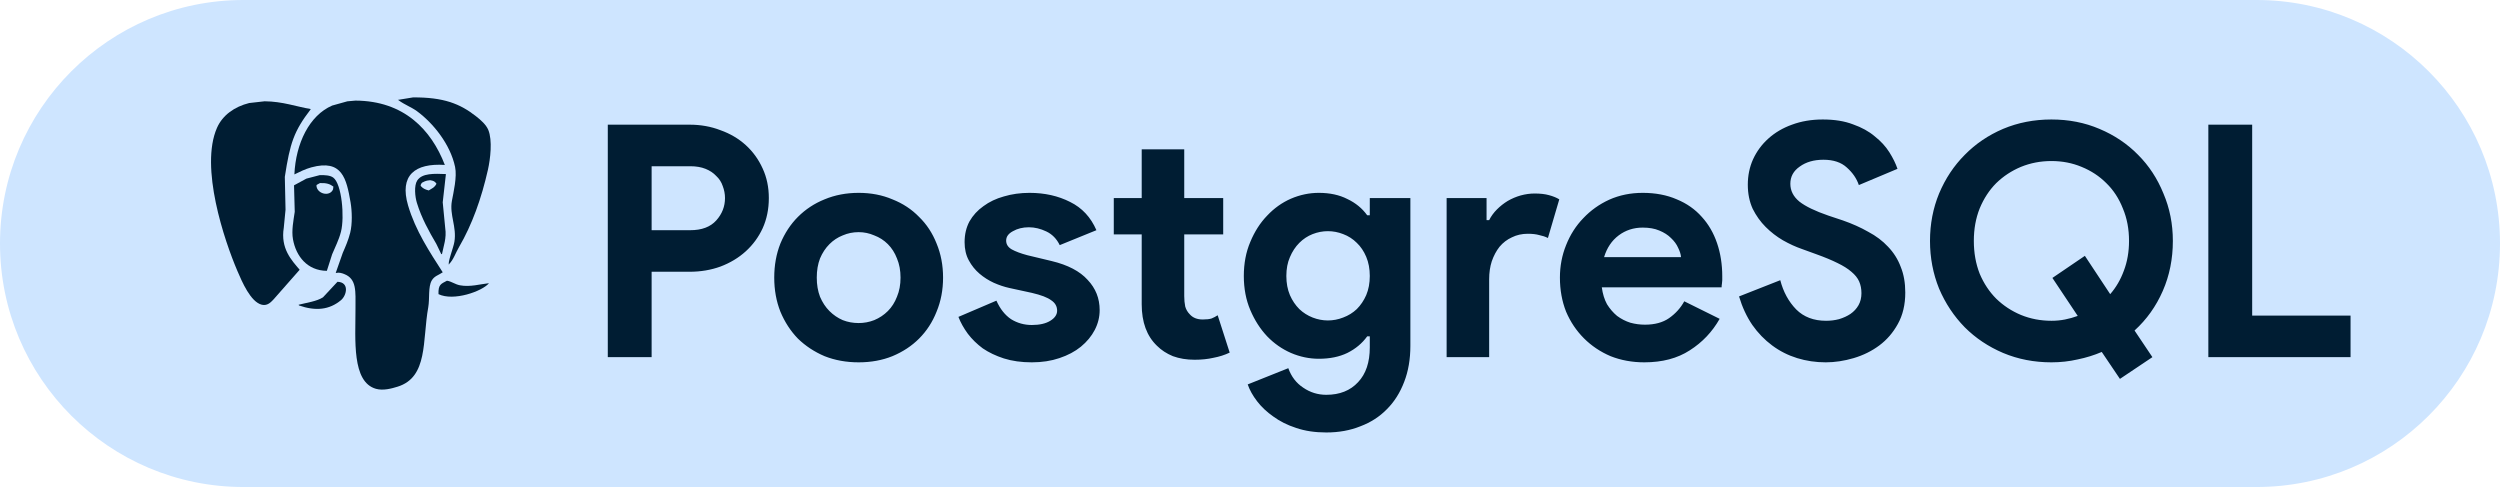 <svg width="154" height="30" viewBox="0 0 154 30" fill="none" xmlns="http://www.w3.org/2000/svg">
<path d="M0 15C0 6.716 6.716 0 15 0H139C147.284 0 154 6.716 154 15V15C154 23.284 147.284 30 139 30H15C6.716 30 0 23.284 0 15V15Z" fill="#CEE5FF"/>
<path d="M37.44 22V7.68H42.48C43.16 7.68 43.793 7.793 44.38 8.02C44.98 8.233 45.5 8.54 45.94 8.94C46.38 9.34 46.727 9.82 46.98 10.38C47.233 10.927 47.36 11.533 47.36 12.2C47.36 12.88 47.233 13.5 46.98 14.06C46.727 14.607 46.38 15.08 45.94 15.48C45.5 15.88 44.98 16.193 44.38 16.42C43.793 16.633 43.16 16.74 42.48 16.74H40.14V22H37.44ZM42.52 14.18C43.227 14.18 43.76 13.98 44.12 13.58C44.48 13.18 44.66 12.72 44.66 12.2C44.66 11.947 44.613 11.7 44.52 11.46C44.44 11.22 44.307 11.013 44.12 10.84C43.947 10.653 43.727 10.507 43.46 10.4C43.193 10.293 42.88 10.24 42.52 10.24H40.14V14.18H42.52ZM52.893 11.88C53.653 11.88 54.346 12.013 54.973 12.28C55.613 12.533 56.16 12.893 56.613 13.36C57.08 13.813 57.44 14.36 57.693 15C57.959 15.64 58.093 16.34 58.093 17.1C58.093 17.86 57.959 18.56 57.693 19.2C57.44 19.84 57.08 20.393 56.613 20.86C56.16 21.313 55.613 21.673 54.973 21.94C54.346 22.193 53.653 22.32 52.893 22.32C52.133 22.32 51.433 22.193 50.793 21.94C50.166 21.673 49.62 21.313 49.153 20.86C48.7 20.393 48.34 19.84 48.073 19.2C47.819 18.56 47.693 17.86 47.693 17.1C47.693 16.34 47.819 15.64 48.073 15C48.34 14.36 48.7 13.813 49.153 13.36C49.62 12.893 50.166 12.533 50.793 12.28C51.433 12.013 52.133 11.88 52.893 11.88ZM52.893 19.9C53.226 19.9 53.546 19.84 53.853 19.72C54.173 19.587 54.453 19.4 54.693 19.16C54.933 18.92 55.12 18.627 55.253 18.28C55.4 17.933 55.473 17.54 55.473 17.1C55.473 16.66 55.4 16.267 55.253 15.92C55.12 15.573 54.933 15.28 54.693 15.04C54.453 14.8 54.173 14.62 53.853 14.5C53.546 14.367 53.226 14.3 52.893 14.3C52.546 14.3 52.219 14.367 51.913 14.5C51.606 14.62 51.333 14.8 51.093 15.04C50.853 15.28 50.66 15.573 50.513 15.92C50.38 16.267 50.313 16.66 50.313 17.1C50.313 17.54 50.38 17.933 50.513 18.28C50.66 18.627 50.853 18.92 51.093 19.16C51.333 19.4 51.606 19.587 51.913 19.72C52.219 19.84 52.546 19.9 52.893 19.9ZM63.559 22.32C62.919 22.32 62.345 22.24 61.839 22.08C61.345 21.92 60.912 21.713 60.539 21.46C60.179 21.193 59.872 20.893 59.619 20.56C59.365 20.213 59.172 19.867 59.039 19.52L61.379 18.52C61.605 19.027 61.905 19.407 62.279 19.66C62.665 19.9 63.092 20.02 63.559 20.02C64.039 20.02 64.419 19.933 64.699 19.76C64.979 19.587 65.119 19.38 65.119 19.14C65.119 18.873 64.999 18.66 64.759 18.5C64.532 18.327 64.132 18.173 63.559 18.04L62.179 17.74C61.872 17.673 61.552 17.567 61.219 17.42C60.899 17.273 60.605 17.087 60.339 16.86C60.072 16.633 59.852 16.36 59.679 16.04C59.505 15.72 59.419 15.347 59.419 14.92C59.419 14.44 59.519 14.013 59.719 13.64C59.932 13.267 60.219 12.953 60.579 12.7C60.939 12.433 61.359 12.233 61.839 12.1C62.332 11.953 62.859 11.88 63.419 11.88C64.352 11.88 65.185 12.067 65.919 12.44C66.652 12.8 67.192 13.38 67.539 14.18L65.279 15.1C65.092 14.713 64.819 14.433 64.459 14.26C64.099 14.087 63.739 14 63.379 14C63.005 14 62.679 14.08 62.399 14.24C62.119 14.387 61.979 14.58 61.979 14.82C61.979 15.047 62.092 15.227 62.319 15.36C62.559 15.493 62.879 15.613 63.279 15.72L64.779 16.08C65.779 16.32 66.519 16.707 66.999 17.24C67.492 17.76 67.739 18.38 67.739 19.1C67.739 19.527 67.639 19.933 67.439 20.32C67.239 20.707 66.952 21.053 66.579 21.36C66.219 21.653 65.779 21.887 65.259 22.06C64.752 22.233 64.185 22.32 63.559 22.32ZM70.329 14.44H68.609V12.2H70.329V9.2H72.949V12.2H75.349V14.44H72.949V18.24C72.949 18.467 72.969 18.68 73.009 18.88C73.062 19.067 73.156 19.227 73.289 19.36C73.476 19.573 73.742 19.68 74.089 19.68C74.316 19.68 74.496 19.66 74.629 19.62C74.762 19.567 74.889 19.5 75.009 19.42L75.749 21.72C75.442 21.867 75.109 21.973 74.749 22.04C74.402 22.12 74.016 22.16 73.589 22.16C73.096 22.16 72.649 22.087 72.249 21.94C71.862 21.78 71.536 21.567 71.269 21.3C70.642 20.7 70.329 19.847 70.329 18.74V14.44ZM81.699 26.64C81.005 26.64 80.385 26.547 79.839 26.36C79.305 26.187 78.839 25.953 78.439 25.66C78.039 25.38 77.705 25.067 77.439 24.72C77.172 24.373 76.979 24.027 76.859 23.68L79.359 22.68C79.545 23.2 79.852 23.6 80.279 23.88C80.705 24.173 81.179 24.32 81.699 24.32C82.525 24.32 83.179 24.06 83.659 23.54C84.139 23.033 84.379 22.32 84.379 21.4V20.72H84.219C83.912 21.147 83.505 21.487 82.999 21.74C82.505 21.98 81.919 22.1 81.239 22.1C80.652 22.1 80.079 21.98 79.519 21.74C78.972 21.5 78.485 21.16 78.059 20.72C77.632 20.267 77.285 19.727 77.019 19.1C76.752 18.473 76.619 17.773 76.619 17C76.619 16.227 76.752 15.527 77.019 14.9C77.285 14.26 77.632 13.72 78.059 13.28C78.485 12.827 78.972 12.48 79.519 12.24C80.079 12 80.652 11.88 81.239 11.88C81.919 11.88 82.505 12.007 82.999 12.26C83.505 12.5 83.912 12.833 84.219 13.26H84.379V12.2H86.879V21.3C86.879 22.127 86.752 22.867 86.499 23.52C86.245 24.187 85.892 24.747 85.439 25.2C84.985 25.667 84.439 26.02 83.799 26.26C83.172 26.513 82.472 26.64 81.699 26.64ZM81.799 19.74C82.119 19.74 82.432 19.68 82.739 19.56C83.059 19.44 83.339 19.267 83.579 19.04C83.819 18.8 84.012 18.513 84.159 18.18C84.305 17.833 84.379 17.44 84.379 17C84.379 16.56 84.305 16.167 84.159 15.82C84.012 15.473 83.819 15.187 83.579 14.96C83.339 14.72 83.059 14.54 82.739 14.42C82.432 14.3 82.119 14.24 81.799 14.24C81.479 14.24 81.165 14.3 80.859 14.42C80.552 14.54 80.279 14.72 80.039 14.96C79.799 15.2 79.605 15.493 79.459 15.84C79.312 16.173 79.239 16.56 79.239 17C79.239 17.44 79.312 17.833 79.459 18.18C79.605 18.513 79.799 18.8 80.039 19.04C80.279 19.267 80.552 19.44 80.859 19.56C81.165 19.68 81.479 19.74 81.799 19.74ZM89.112 12.2H91.572V13.56H91.732C91.852 13.32 92.012 13.1 92.212 12.9C92.412 12.7 92.632 12.527 92.872 12.38C93.126 12.233 93.392 12.12 93.672 12.04C93.966 11.96 94.252 11.92 94.532 11.92C94.879 11.92 95.172 11.953 95.412 12.02C95.665 12.087 95.879 12.173 96.052 12.28L95.352 14.66C95.192 14.58 95.012 14.52 94.812 14.48C94.626 14.427 94.392 14.4 94.112 14.4C93.752 14.4 93.425 14.473 93.132 14.62C92.839 14.753 92.585 14.947 92.372 15.2C92.172 15.453 92.012 15.753 91.892 16.1C91.785 16.433 91.732 16.8 91.732 17.2V22H89.112V12.2ZM105.931 19.64C105.478 20.44 104.865 21.087 104.091 21.58C103.331 22.073 102.398 22.32 101.291 22.32C100.545 22.32 99.851 22.193 99.211 21.94C98.585 21.673 98.038 21.307 97.571 20.84C97.105 20.373 96.738 19.827 96.471 19.2C96.218 18.56 96.091 17.86 96.091 17.1C96.091 16.393 96.218 15.727 96.471 15.1C96.725 14.46 97.078 13.907 97.531 13.44C97.985 12.96 98.518 12.58 99.131 12.3C99.758 12.02 100.445 11.88 101.191 11.88C101.978 11.88 102.678 12.013 103.291 12.28C103.905 12.533 104.418 12.893 104.831 13.36C105.245 13.813 105.558 14.353 105.771 14.98C105.985 15.607 106.091 16.287 106.091 17.02C106.091 17.113 106.091 17.193 106.091 17.26C106.078 17.34 106.071 17.413 106.071 17.48C106.058 17.547 106.051 17.62 106.051 17.7H98.671C98.725 18.1 98.831 18.447 98.991 18.74C99.165 19.02 99.371 19.26 99.611 19.46C99.865 19.647 100.138 19.787 100.431 19.88C100.725 19.96 101.025 20 101.331 20C101.931 20 102.425 19.867 102.811 19.6C103.211 19.32 103.525 18.973 103.751 18.56L105.931 19.64ZM103.551 15.84C103.538 15.667 103.478 15.473 103.371 15.26C103.278 15.047 103.131 14.847 102.931 14.66C102.745 14.473 102.505 14.32 102.211 14.2C101.931 14.08 101.591 14.02 101.191 14.02C100.631 14.02 100.138 14.18 99.711 14.5C99.285 14.82 98.985 15.267 98.811 15.84H103.551ZM112.465 22.32C111.851 22.32 111.265 22.233 110.705 22.06C110.145 21.887 109.631 21.627 109.165 21.28C108.698 20.933 108.291 20.513 107.945 20.02C107.598 19.513 107.325 18.927 107.125 18.26L109.665 17.26C109.851 17.98 110.178 18.58 110.645 19.06C111.111 19.527 111.725 19.76 112.485 19.76C112.765 19.76 113.031 19.727 113.285 19.66C113.551 19.58 113.785 19.473 113.985 19.34C114.198 19.193 114.365 19.013 114.485 18.8C114.605 18.587 114.665 18.34 114.665 18.06C114.665 17.793 114.618 17.553 114.525 17.34C114.431 17.127 114.271 16.927 114.045 16.74C113.831 16.553 113.545 16.373 113.185 16.2C112.838 16.027 112.405 15.847 111.885 15.66L111.005 15.34C110.618 15.207 110.225 15.027 109.825 14.8C109.438 14.573 109.085 14.3 108.765 13.98C108.445 13.66 108.178 13.287 107.965 12.86C107.765 12.42 107.665 11.927 107.665 11.38C107.665 10.82 107.771 10.3 107.985 9.82C108.211 9.327 108.525 8.9 108.925 8.54C109.338 8.167 109.825 7.88 110.385 7.68C110.958 7.467 111.591 7.36 112.285 7.36C113.005 7.36 113.625 7.46 114.145 7.66C114.678 7.847 115.125 8.093 115.485 8.4C115.858 8.693 116.158 9.02 116.385 9.38C116.611 9.74 116.778 10.08 116.885 10.4L114.505 11.4C114.371 11 114.125 10.64 113.765 10.32C113.418 10 112.938 9.84 112.325 9.84C111.738 9.84 111.251 9.98 110.865 10.26C110.478 10.527 110.285 10.88 110.285 11.32C110.285 11.747 110.471 12.113 110.845 12.42C111.218 12.713 111.811 13 112.625 13.28L113.525 13.58C114.098 13.78 114.618 14.013 115.085 14.28C115.565 14.533 115.971 14.84 116.305 15.2C116.651 15.56 116.911 15.973 117.085 16.44C117.271 16.893 117.365 17.42 117.365 18.02C117.365 18.767 117.211 19.413 116.905 19.96C116.611 20.493 116.231 20.933 115.765 21.28C115.298 21.627 114.771 21.887 114.185 22.06C113.598 22.233 113.025 22.32 112.465 22.32ZM129.468 21.68C129.002 21.88 128.508 22.033 127.988 22.14C127.468 22.26 126.928 22.32 126.368 22.32C125.302 22.32 124.308 22.127 123.388 21.74C122.482 21.353 121.695 20.827 121.028 20.16C120.362 19.48 119.835 18.687 119.448 17.78C119.075 16.86 118.888 15.88 118.888 14.84C118.888 13.8 119.075 12.827 119.448 11.92C119.835 11 120.362 10.207 121.028 9.54C121.695 8.86 122.482 8.327 123.388 7.94C124.308 7.553 125.302 7.36 126.368 7.36C127.435 7.36 128.422 7.553 129.328 7.94C130.248 8.327 131.042 8.86 131.708 9.54C132.375 10.207 132.895 11 133.268 11.92C133.655 12.827 133.848 13.8 133.848 14.84C133.848 15.947 133.642 16.973 133.228 17.92C132.815 18.867 132.235 19.68 131.488 20.36L132.588 22L130.588 23.34L129.468 21.68ZM126.428 17.12L128.428 15.76L129.988 18.12C130.348 17.707 130.628 17.227 130.828 16.68C131.042 16.12 131.148 15.507 131.148 14.84C131.148 14.107 131.022 13.44 130.768 12.84C130.528 12.227 130.188 11.707 129.748 11.28C129.322 10.853 128.815 10.52 128.228 10.28C127.655 10.04 127.035 9.92 126.368 9.92C125.702 9.92 125.075 10.04 124.488 10.28C123.915 10.52 123.408 10.853 122.968 11.28C122.542 11.707 122.202 12.227 121.948 12.84C121.708 13.44 121.588 14.107 121.588 14.84C121.588 15.573 121.708 16.247 121.948 16.86C122.202 17.46 122.542 17.973 122.968 18.4C123.408 18.827 123.915 19.16 124.488 19.4C125.075 19.64 125.702 19.76 126.368 19.76C126.662 19.76 126.942 19.733 127.208 19.68C127.475 19.627 127.735 19.553 127.988 19.46L126.428 17.12ZM136.034 7.68H138.734V19.44H144.794V22H136.034V7.68Z" fill="#001D33"/>
<path d="M25.444 6C25.132 6.052 24.82 6.101 24.509 6.153C24.524 6.16 24.539 6.167 24.553 6.175C24.902 6.441 25.338 6.595 25.685 6.849C26.682 7.58 27.742 8.889 28.034 10.287C28.162 10.9 27.935 11.844 27.837 12.375C27.679 13.242 28.146 13.973 27.99 14.899C27.924 15.29 27.547 16.215 27.663 16.313C27.663 16.298 27.663 16.284 27.663 16.269C27.936 15.997 28.07 15.567 28.273 15.224C29.079 13.846 29.655 12.232 30.056 10.46C30.206 9.789 30.344 8.643 30.078 8C29.942 7.675 29.602 7.381 29.338 7.174C28.333 6.38 27.312 5.989 25.444 6Z" fill="#001D33"/>
<path d="M21.898 6.197C21.73 6.211 21.563 6.226 21.398 6.241C21.086 6.327 20.774 6.415 20.463 6.502C19.055 7.11 18.221 8.83 18.134 10.744C18.456 10.585 18.803 10.412 19.179 10.309C21.082 9.791 21.343 11.007 21.595 12.463C21.69 13.016 21.707 13.797 21.573 14.335C21.459 14.79 21.282 15.193 21.115 15.575C20.97 15.988 20.825 16.401 20.68 16.814C20.687 16.814 20.695 16.814 20.702 16.814C20.882 16.767 21.069 16.827 21.202 16.88C21.986 17.185 21.898 17.951 21.898 19.013C21.898 20.927 21.664 23.527 23.159 23.951C23.608 24.078 24.137 23.929 24.487 23.821C26.384 23.235 26.01 20.971 26.381 18.926C26.476 18.396 26.363 17.668 26.598 17.273C26.761 16.998 27.011 16.954 27.272 16.774C26.478 15.538 25.597 14.216 25.139 12.662C24.588 10.79 25.562 10.041 27.402 10.16C26.564 7.984 24.878 6.213 21.898 6.197Z" fill="#001D33"/>
<path d="M16.305 6.239C15.986 6.276 15.666 6.31 15.348 6.347C14.447 6.573 13.712 7.091 13.368 7.872C12.299 10.296 13.816 14.809 14.63 16.706C14.907 17.35 15.438 18.608 16.131 18.772C16.489 18.856 16.704 18.592 16.849 18.445C17.385 17.835 17.921 17.227 18.459 16.617C17.954 16.024 17.273 15.306 17.481 14.028C17.517 13.659 17.552 13.288 17.589 12.919C17.574 12.245 17.559 11.569 17.545 10.895C17.868 8.799 18.103 8.088 19.134 6.738C19.134 6.731 19.134 6.724 19.134 6.716C18.246 6.566 17.422 6.252 16.305 6.239Z" fill="#001D33"/>
<path d="M28.337 17.575C28.026 17.516 27.812 17.332 27.532 17.292C27.161 17.49 26.992 17.527 27.011 18.119C27.936 18.572 29.707 17.946 30.122 17.444C29.586 17.501 28.959 17.692 28.337 17.575Z" fill="#001D33"/>
<path d="M20.788 17.358C20.491 17.677 20.193 17.997 19.896 18.315C19.512 18.565 18.88 18.647 18.395 18.772C18.402 18.787 18.41 18.802 18.417 18.816C19.437 19.172 20.287 19.092 21.007 18.489C21.363 18.19 21.534 17.384 20.788 17.358Z" fill="#001D33"/>
<path d="M27.272 12.463C27.338 11.883 27.402 11.302 27.468 10.722C26.748 10.694 26.004 10.661 25.705 11.113C25.492 11.437 25.567 12.129 25.683 12.505C25.971 13.442 26.427 14.254 26.88 15.029C26.981 15.24 27.084 15.45 27.185 15.661C27.2 15.653 27.215 15.646 27.229 15.639C27.317 15.174 27.521 14.671 27.426 14.05C27.373 13.521 27.323 12.992 27.272 12.463ZM26.41 11.732C26.157 11.662 26.058 11.611 25.911 11.449C25.924 11.325 25.945 11.326 25.997 11.253C26.114 11.207 26.184 11.122 26.497 11.1C26.713 11.137 26.785 11.172 26.888 11.317C26.756 11.565 26.653 11.576 26.41 11.732Z" fill="#001D33"/>
<path d="M20.527 10.939C20.335 10.799 20.037 10.783 19.701 10.787C19.425 10.858 19.15 10.932 18.875 11.003C18.621 11.141 18.368 11.279 18.112 11.416C18.127 11.96 18.142 12.504 18.156 13.047C18.079 13.571 17.949 14.208 18.048 14.745C18.235 15.784 18.93 16.671 20.134 16.684C20.243 16.342 20.351 16.003 20.461 15.661C20.645 15.215 20.875 14.785 21.005 14.269C21.233 13.371 21.055 11.323 20.527 10.939ZM20.515 11.668C20.313 12.144 19.515 11.945 19.492 11.429C19.499 11.415 19.506 11.4 19.514 11.385C19.58 11.349 19.644 11.314 19.71 11.277C20.12 11.264 20.32 11.334 20.537 11.494C20.527 11.552 20.522 11.609 20.515 11.668Z" fill="#001D33"/>
</svg>
